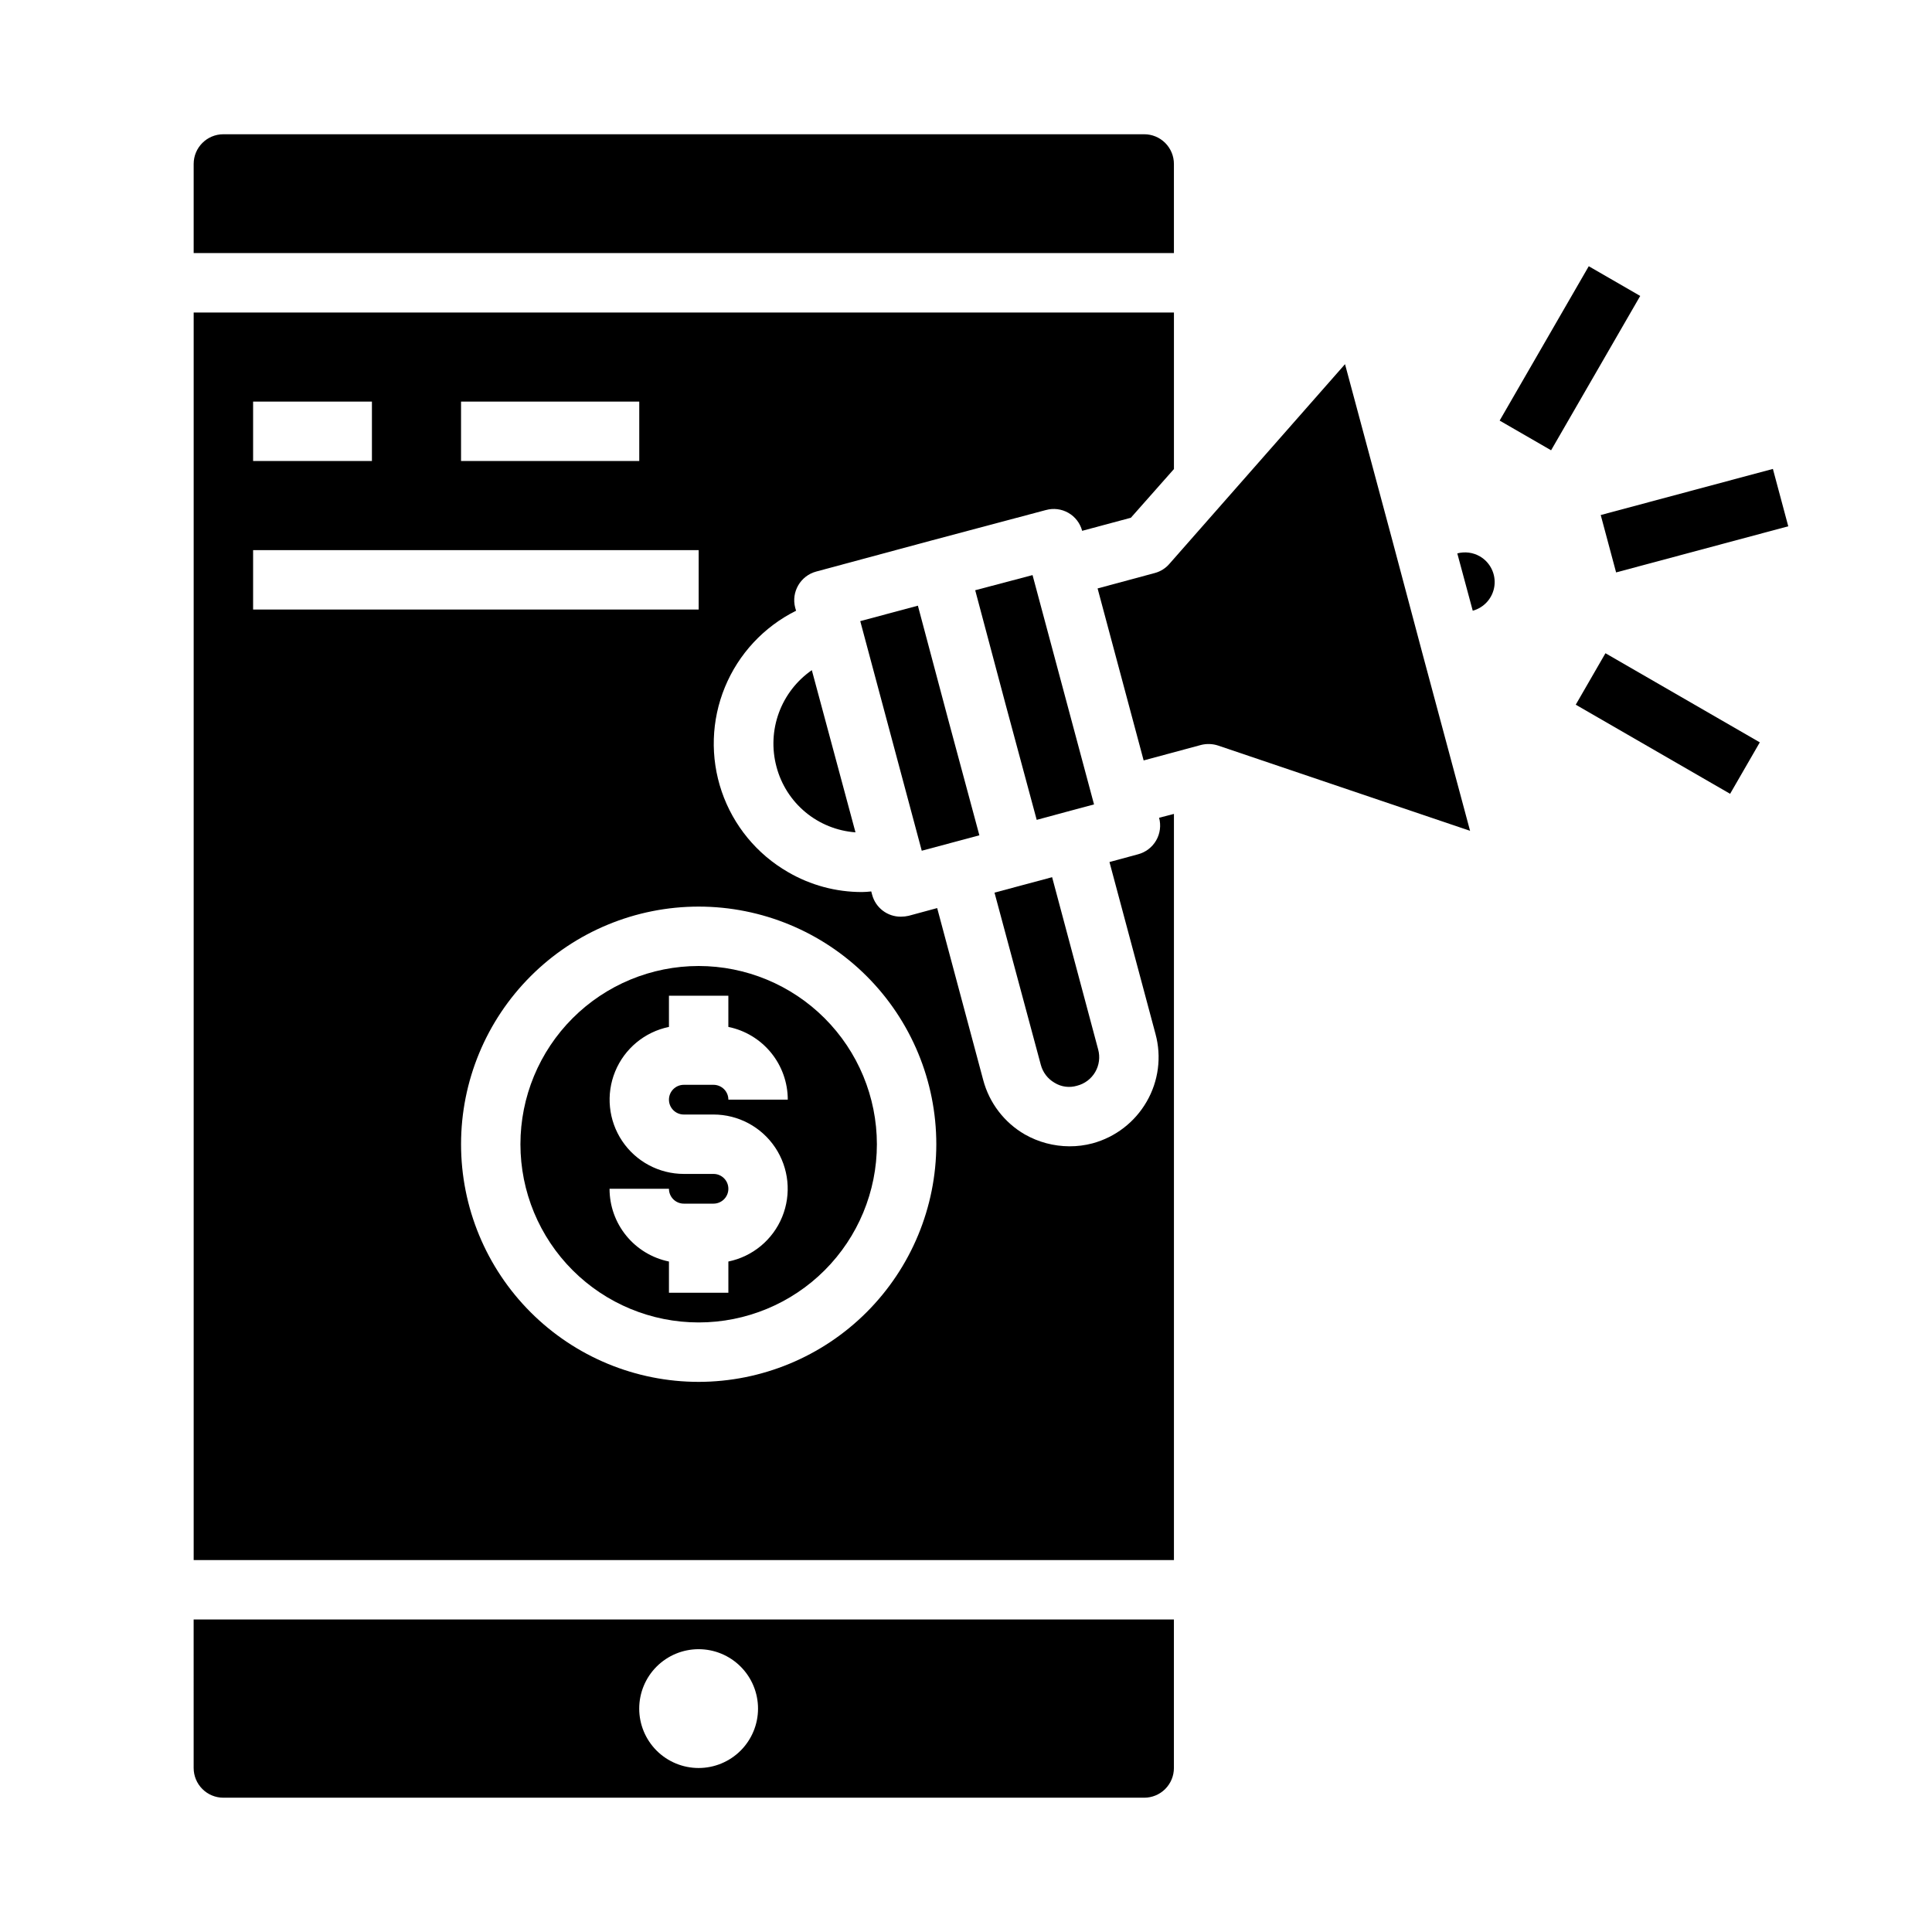 <?xml version="1.0" encoding="UTF-8"?>
<!-- The Best Svg Icon site in the world: iconSvg.co, Visit us! https://iconsvg.co -->
<svg fill="#000000" width="800px" height="800px" version="1.1" viewBox="144 144 512 512" xmlns="http://www.w3.org/2000/svg">
 <g>
  <path d="m568.21 280.49 45.625-12.223 4.074 15.207-45.625 12.223z"/>
  <path d="m541.42 255.46 23.617-40.906 13.637 7.871-23.617 40.906z"/>
  <path d="m561.59 330.75 7.871-13.637 40.906 23.617-7.871 13.637z"/>
  <path d="m387.25 304.51-15.273 4.094 16.297 60.848 15.27-4.09-8.184-30.387z"/>
  <path d="m329.15 400c-12.523 0-24.539 4.977-33.395 13.832-8.859 8.859-13.836 20.871-13.836 33.398 0 12.527 4.977 24.539 13.836 33.398 8.855 8.859 20.871 13.832 33.395 13.832 12.527 0 24.543-4.973 33.398-13.832 8.859-8.859 13.836-20.871 13.836-33.398-0.012-12.523-4.992-24.527-13.848-33.383-8.855-8.855-20.863-13.836-33.387-13.848zm-3.938 39.359h7.875c6.559 0.004 12.68 3.277 16.332 8.723 3.648 5.449 4.348 12.355 1.859 18.422-2.488 6.066-7.832 10.496-14.254 11.812v8.273h-15.746v-8.273c-4.441-0.906-8.438-3.32-11.305-6.832-2.871-3.516-4.438-7.91-4.438-12.445h15.742c0 1.043 0.414 2.043 1.152 2.781 0.738 0.738 1.742 1.156 2.785 1.156h7.871c2.176 0 3.938-1.766 3.938-3.938 0-2.176-1.762-3.938-3.938-3.938h-7.871c-6.559-0.004-12.68-3.277-16.332-8.723-3.648-5.445-4.348-12.355-1.859-18.422 2.488-6.066 7.832-10.496 14.254-11.812v-8.273h15.742v8.273h0.004c4.441 0.906 8.438 3.32 11.305 6.832 2.871 3.516 4.438 7.91 4.438 12.445h-15.742c0-1.043-0.414-2.043-1.152-2.781-0.738-0.738-1.742-1.152-2.785-1.152h-7.871c-2.176 0-3.938 1.762-3.938 3.934 0 2.176 1.762 3.938 3.938 3.938z"/>
  <path d="m402.44 300.42 8.109 30.465 8.188 30.387 7.559-2.047 7.633-2.047-16.293-60.773z"/>
  <path d="m415.19 378.51-7.637 2.047 12.281 45.656c0.535 1.992 1.836 3.691 3.621 4.727 1.789 1.109 3.969 1.395 5.984 0.785 2.023-0.516 3.754-1.824 4.805-3.629 1.051-1.809 1.332-3.961 0.781-5.977l-12.203-45.656z"/>
  <path d="m445.58 370.4-7.559 2.047 12.203 45.578v0.004c1.645 6.055 0.793 12.52-2.363 17.945-3.133 5.422-8.281 9.383-14.324 11.023-2.004 0.531-4.07 0.797-6.141 0.785-4.141-0.016-8.211-1.102-11.809-3.148-5.441-3.148-9.406-8.332-11.023-14.406l-12.203-45.578-7.559 2.047h0.004c-0.672 0.152-1.355 0.23-2.047 0.234-3.578 0.035-6.723-2.363-7.637-5.824l-0.234-0.867c-0.809 0.094-1.625 0.148-2.441 0.16-6.887 0.012-13.652-1.809-19.602-5.277-8.258-4.754-14.504-12.348-17.586-21.363-3.078-9.02-2.777-18.848 0.852-27.66 3.625-8.812 10.328-16.008 18.859-20.25l-0.234-0.789v0.004c-1.102-4.195 1.398-8.488 5.59-9.605l30.387-8.188 30.465-8.109v0.004c2.004-0.559 4.148-0.289 5.953 0.746 1.805 1.035 3.117 2.75 3.648 4.762l12.91-3.465 11.414-12.906v-41.488h-259.78v330.62h259.78v-197.74l-3.938 1.023h0.004c0.551 2.023 0.27 4.188-0.777 6.004-1.051 1.82-2.781 3.141-4.812 3.676zm-179.4-119.97h47.23v15.742l-47.23 0.004zm-55.105 0h31.488v15.742l-31.488 0.004zm0 39.359h118.08v15.742l-118.08 0.004zm118.08 220.42c-16.699 0-32.719-6.637-44.527-18.445-11.812-11.809-18.445-27.828-18.445-44.531s6.633-32.719 18.445-44.531c11.809-11.809 27.828-18.445 44.527-18.445 16.703 0 32.723 6.637 44.531 18.445 11.812 11.812 18.445 27.828 18.445 44.531-0.016 16.695-6.66 32.703-18.465 44.512-11.805 11.805-27.812 18.445-44.512 18.465z"/>
  <path d="m512.96 287.11-12.516-46.602-46.523 52.898c-1.012 1.184-2.356 2.035-3.856 2.441l-15.191 4.094 12.203 45.578 15.191-4.094h-0.004c1.508-0.383 3.09-0.328 4.566 0.16l66.754 22.594-12.516-46.602z"/>
  <path d="m195.32 612.54c0 2.09 0.832 4.09 2.309 5.566 1.477 1.477 3.477 2.305 5.566 2.305h244.03c2.09 0 4.09-0.828 5.566-2.305s2.305-3.477 2.305-5.566v-39.359h-259.78zm133.82-31.488c4.176 0 8.184 1.66 11.133 4.613 2.953 2.949 4.613 6.957 4.613 11.133s-1.66 8.18-4.613 11.133c-2.949 2.949-6.957 4.609-11.133 4.609-4.172 0-8.18-1.66-11.133-4.609-2.949-2.953-4.609-6.957-4.609-11.133s1.66-8.184 4.609-11.133c2.953-2.953 6.961-4.613 11.133-4.613z"/>
  <path d="m455.1 187.45c0-2.086-0.828-4.09-2.305-5.566-1.477-1.477-3.477-2.305-5.566-2.305h-244.03c-4.348 0-7.875 3.523-7.875 7.871v23.617h259.78z"/>
  <path d="m536.18 291.44c-1.812-1.039-3.961-1.32-5.981-0.785l4.094 15.191c3.062-0.832 5.328-3.422 5.742-6.57 0.414-3.152-1.109-6.238-3.856-7.836z"/>
  <path d="m349.77 347.18c1.242 4.723 3.926 8.938 7.68 12.059 3.758 3.117 8.395 4.984 13.262 5.34l-11.57-42.98c-4.008 2.781-7.059 6.731-8.734 11.309-1.676 4.578-1.898 9.566-0.637 14.273z"/>
 </g>
</svg>